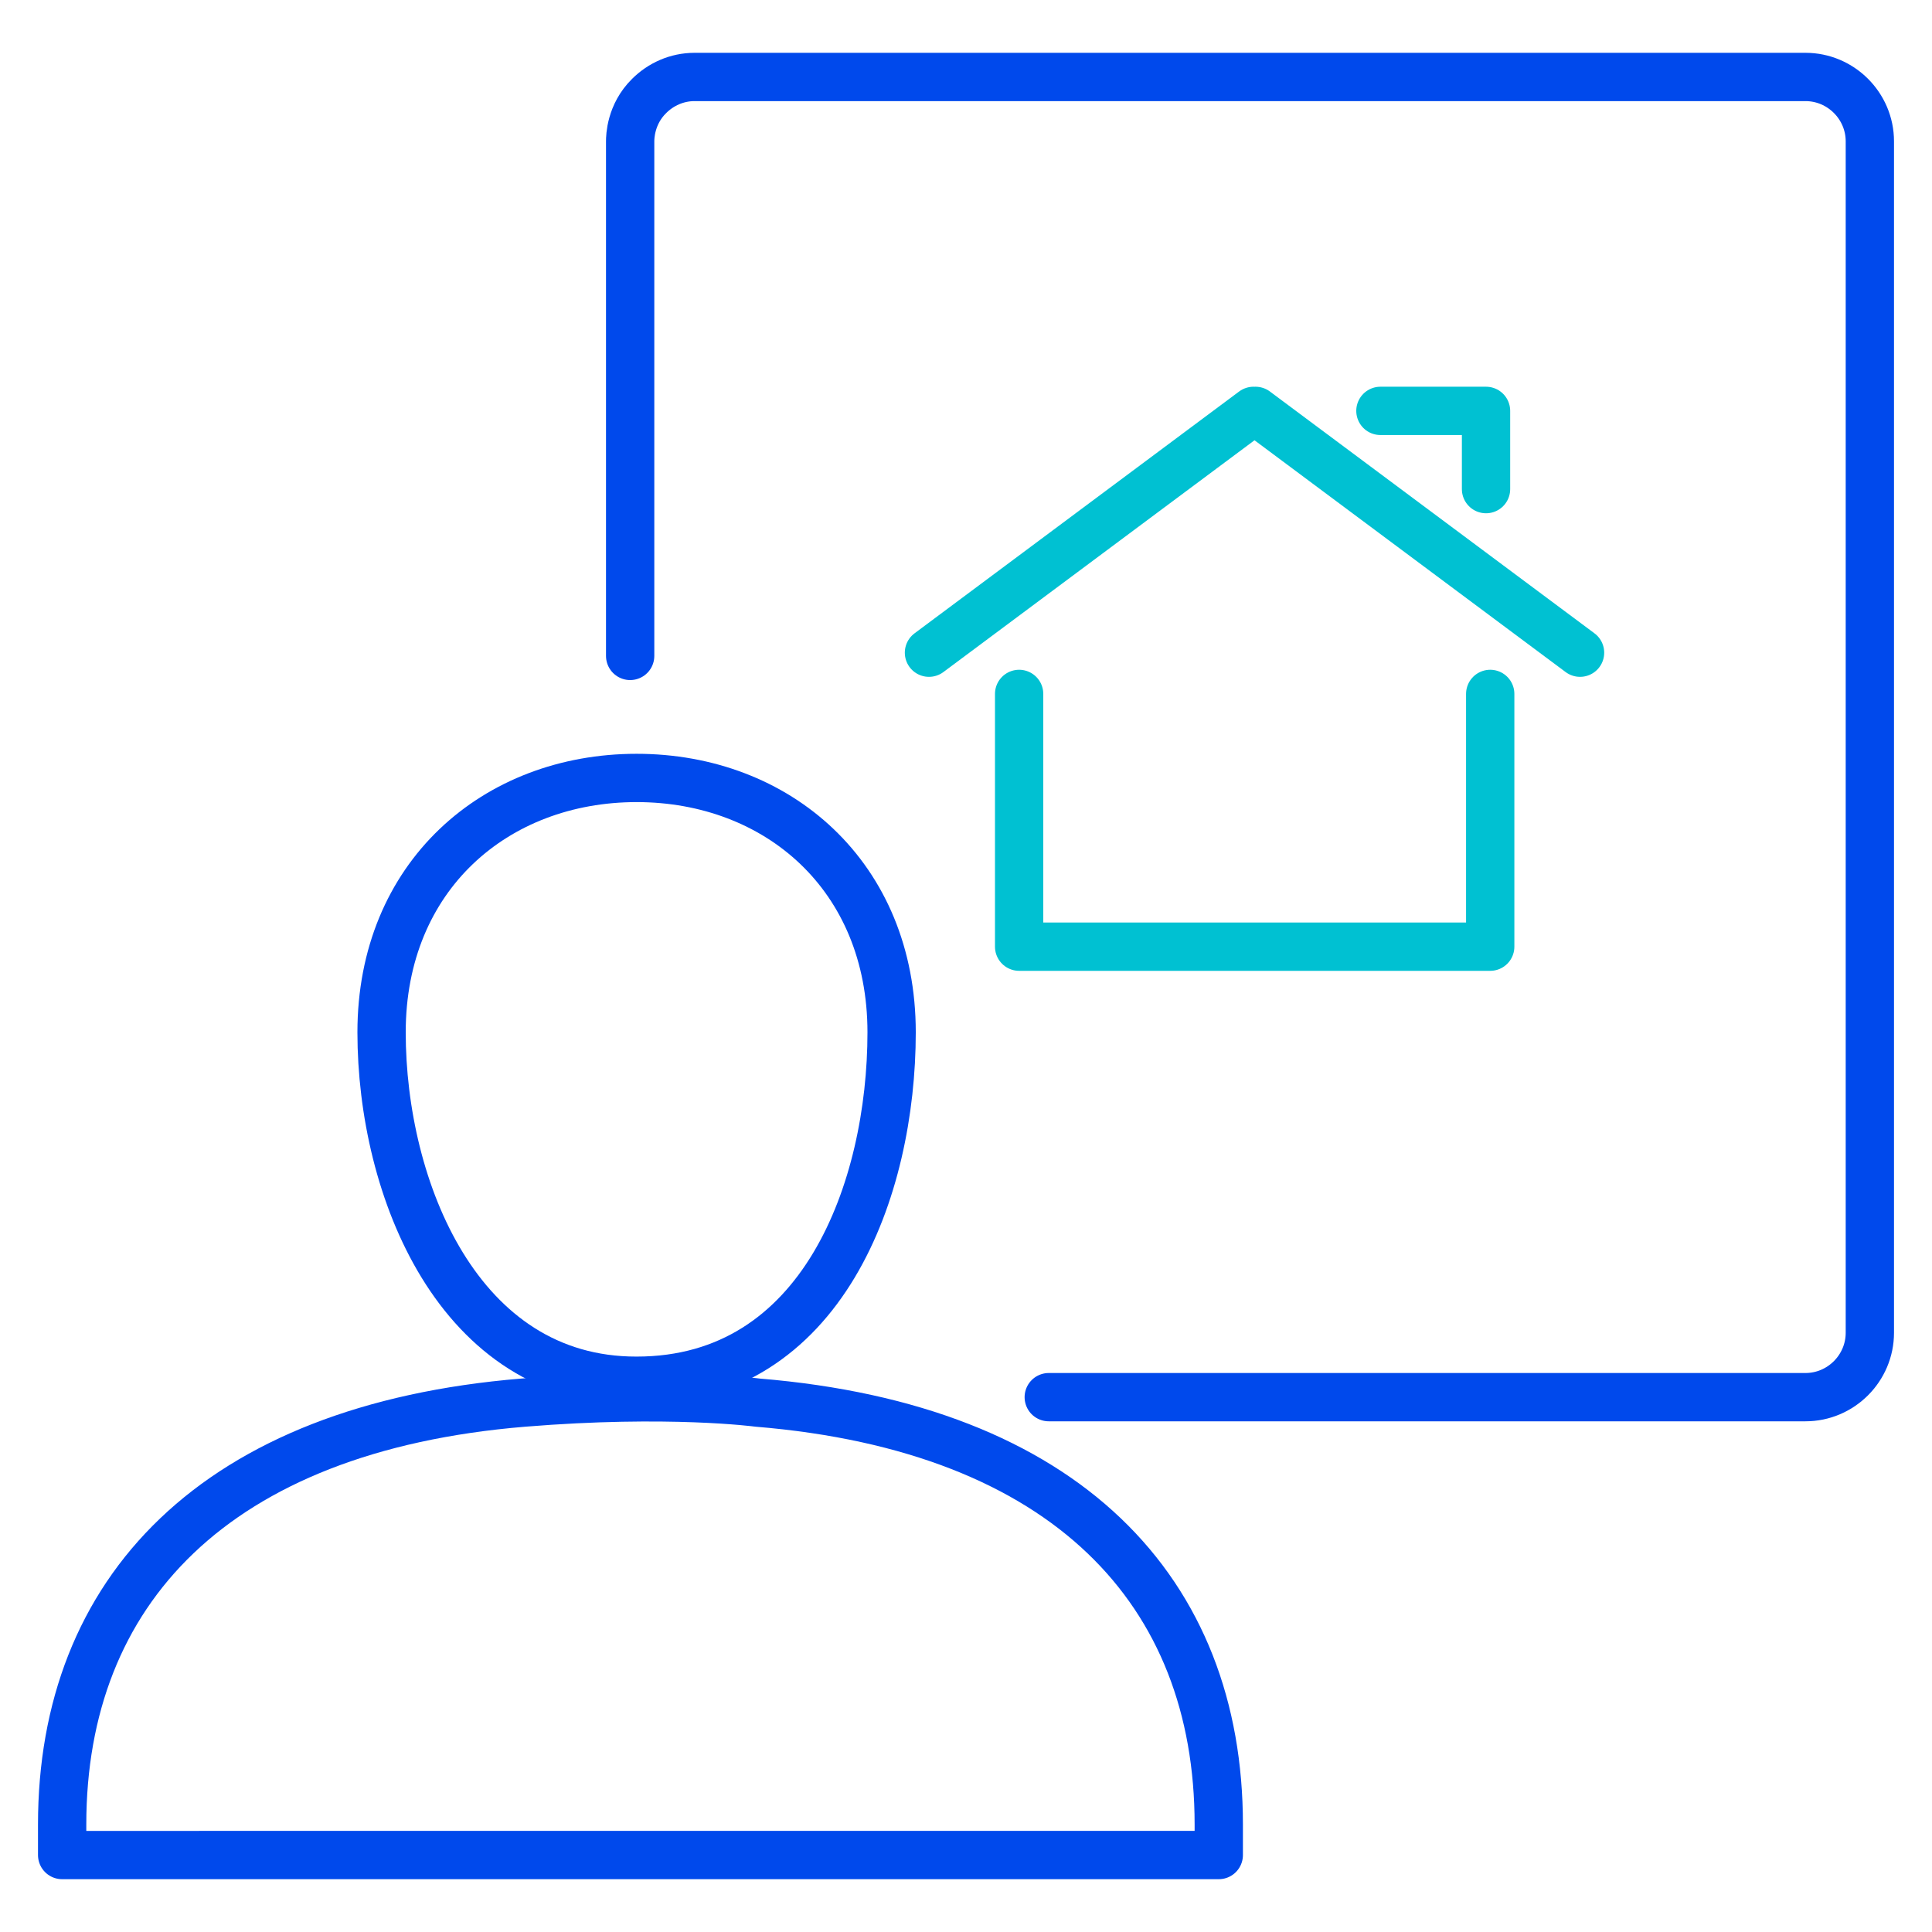 <?xml version="1.0" encoding="UTF-8"?>
<svg xmlns="http://www.w3.org/2000/svg" id="Icons" viewBox="0 0 60 60">
  <defs>
    <style>
      .cls-1 {
        stroke: #00c1d2;
      }

      .cls-1, .cls-2 {
        fill: none;
        stroke-linecap: round;
        stroke-linejoin: round;
        stroke-width: 1.5px;
      }

      .cls-2 {
        stroke: #0049ec;
      }
    </style>
  </defs>
  <path class="cls-2" d="M19.57,20.37V4.39c0-.13.01-.84.59-1.41.36-.36.86-.59,1.41-.59h34.5c1.1,0,2,.9,2,2v37c0,1.1-.9,2-2,2h-23.5"></path>
  <path class="cls-1" d="M46.15,15.19v-2.43h-3.28M28.85,20.27l10.08-7.51M49.07,20.27l-10.08-7.51M31.65,21.55v7.85h14.63v-7.85"></path>
  <g>
    <path class="cls-2" d="M23.53,43.56c9.6.79,14.32,5.87,14.32,13.1v.95h-12.78s-10.38,0-10.38,0H1.93v-.95c0-7.23,4.73-12.31,14.32-13.1,4.52-.37,7.28,0,7.28,0Z"></path>
    <path class="cls-2" d="M27.69,32.06c0,4.85-2.13,10.82-7.92,10.82-5.53.01-7.92-5.97-7.92-10.82,0-4.85,3.54-7.9,7.92-7.9s7.92,3.05,7.92,7.9Z"></path>
  </g>
</svg>
